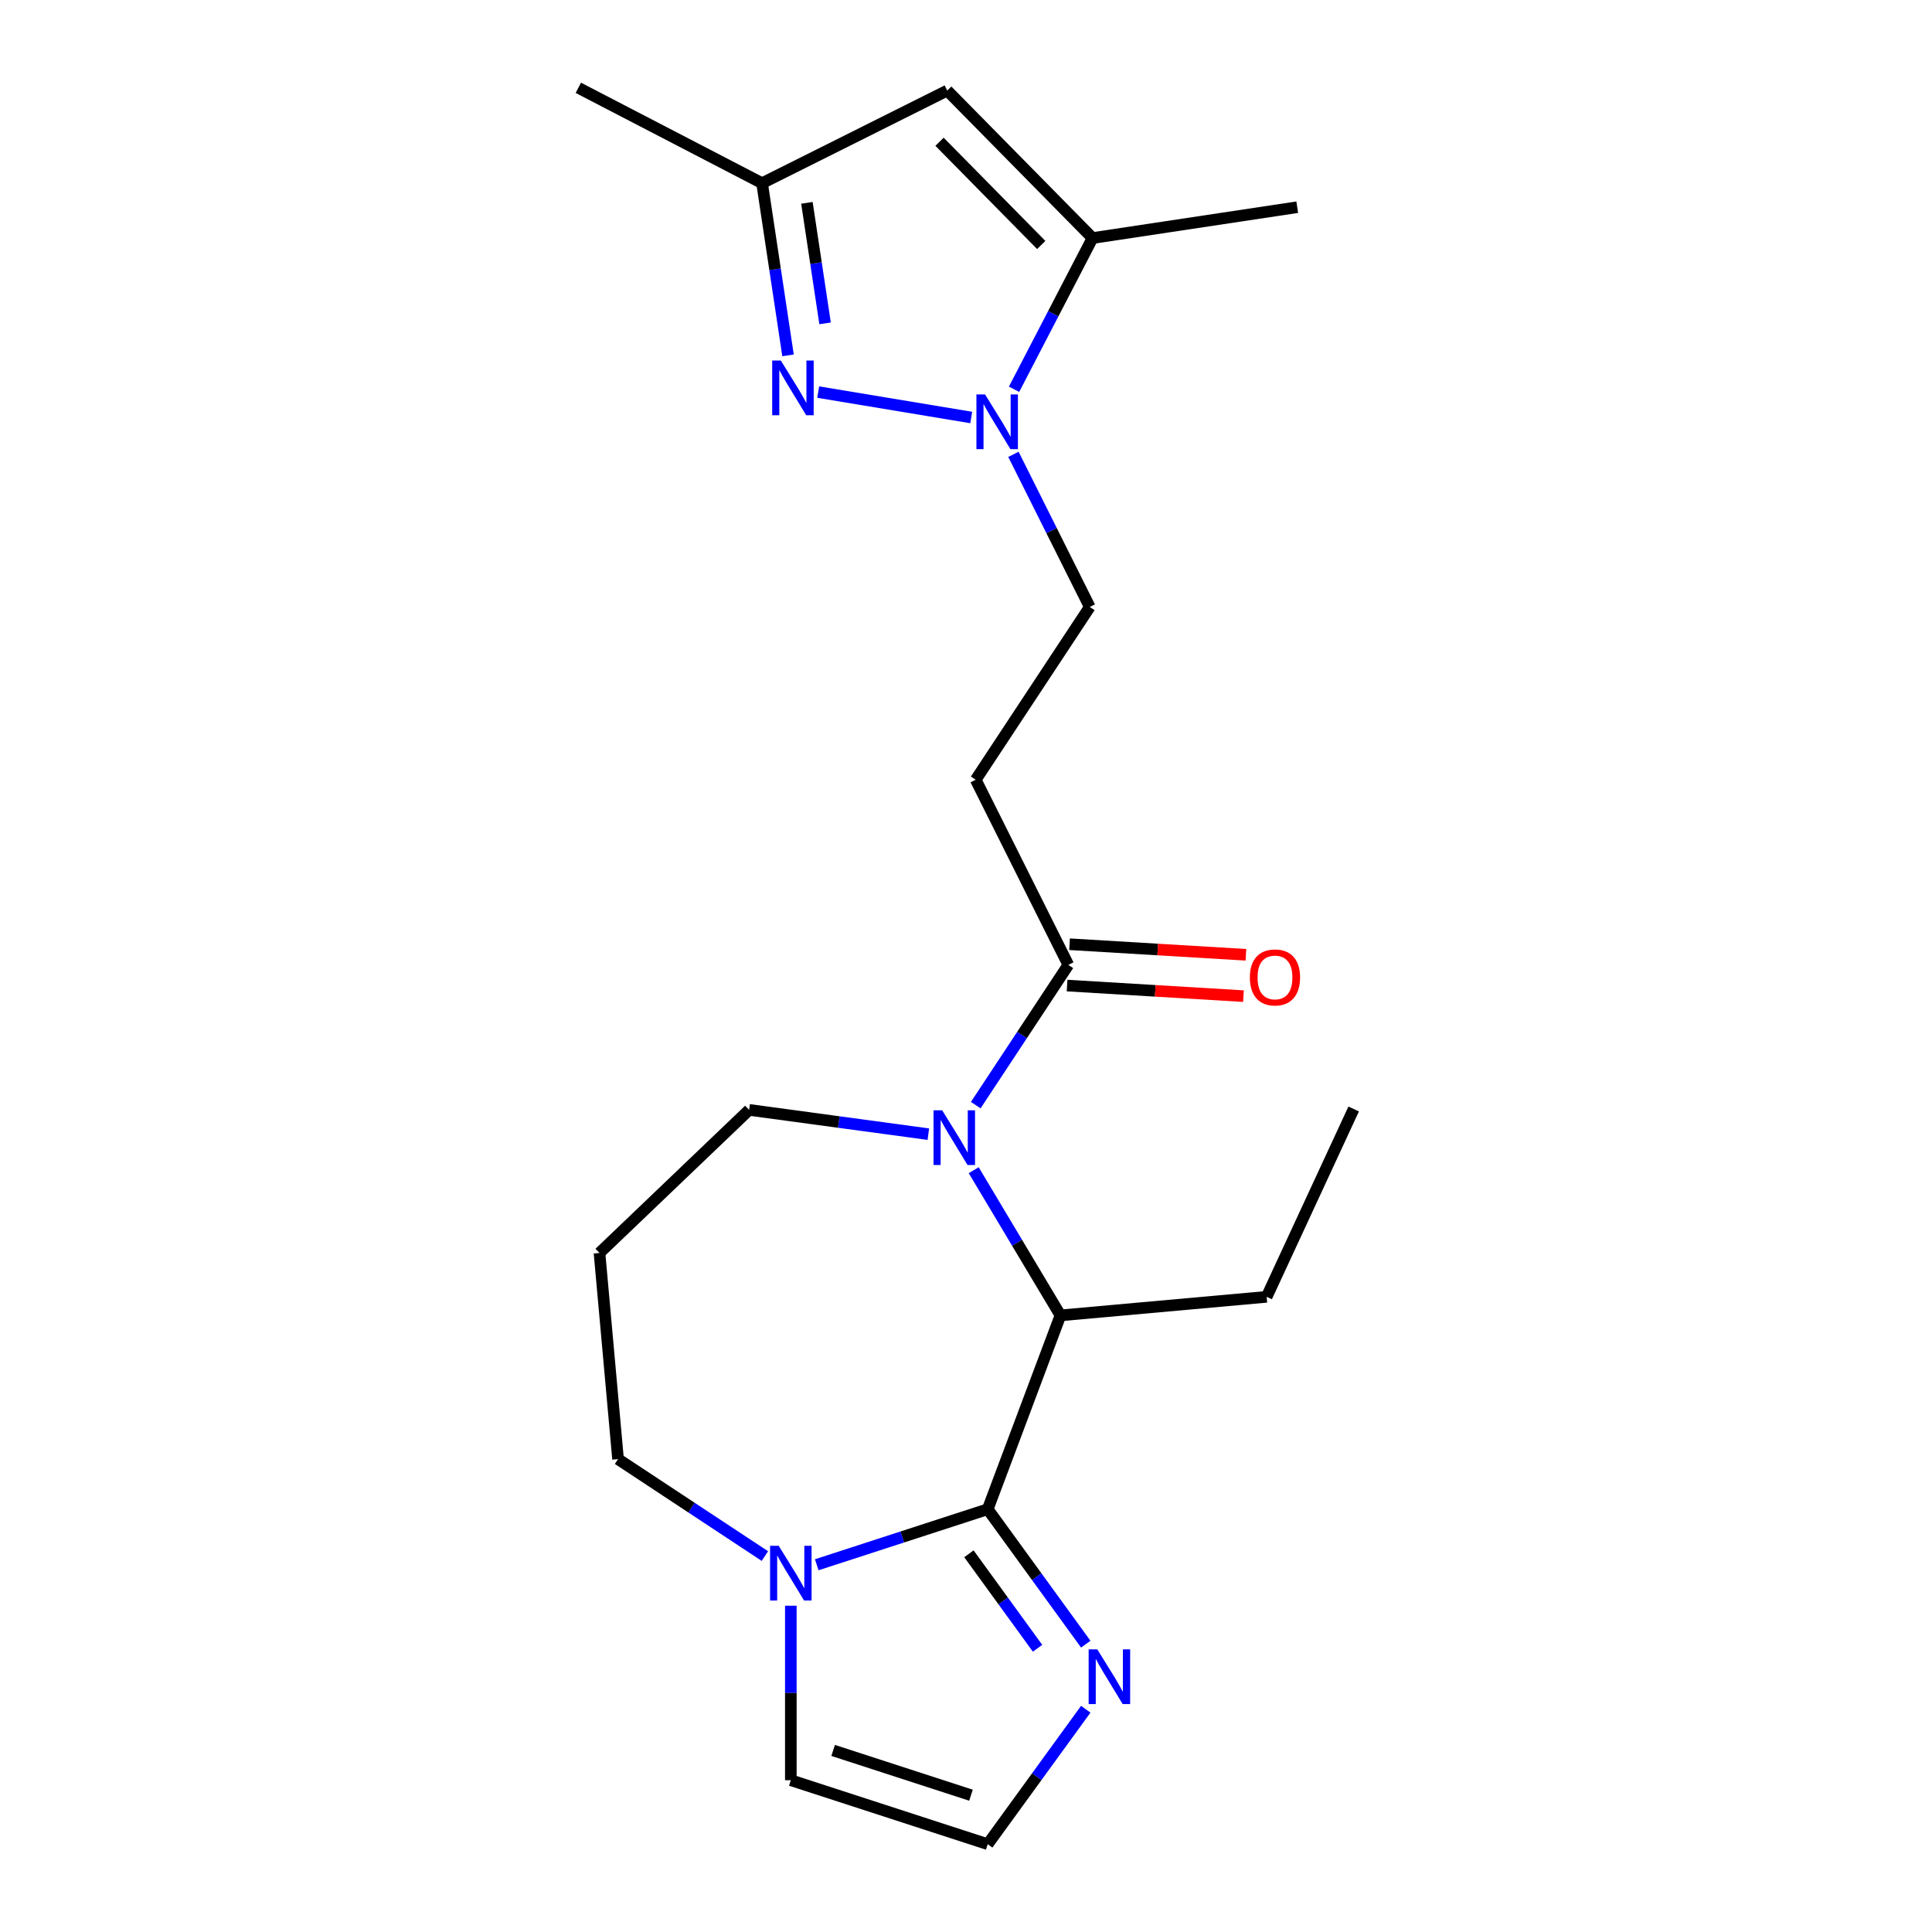 <?xml version='1.0' encoding='iso-8859-1'?>
<svg version='1.1' baseProfile='full'
              xmlns='http://www.w3.org/2000/svg'
                      xmlns:rdkit='http://www.rdkit.org/xml'
                      xmlns:xlink='http://www.w3.org/1999/xlink'
                  xml:space='preserve'
width='1000px' height='1000px' viewBox='0 0 1000 1000'>
<!-- END OF HEADER -->
<rect style='opacity:1.0;fill:#FFFFFF;stroke:none' width='1000' height='1000' x='0' y='0'> </rect>
<path class='bond-3' d='M 511.239,781.165 L 548.89,680.844' style='fill:none;fill-rule:evenodd;stroke:#000000;stroke-width:6px;stroke-linecap:butt;stroke-linejoin:miter;stroke-opacity:1' />
<path class='bond-5' d='M 511.239,781.165 L 466.993,795.542' style='fill:none;fill-rule:evenodd;stroke:#000000;stroke-width:6px;stroke-linecap:butt;stroke-linejoin:miter;stroke-opacity:1' />
<path class='bond-5' d='M 466.993,795.542 L 422.748,809.918' style='fill:none;fill-rule:evenodd;stroke:#0000FF;stroke-width:6px;stroke-linecap:butt;stroke-linejoin:miter;stroke-opacity:1' />
<path class='bond-8' d='M 511.239,781.165 L 536.614,816.091' style='fill:none;fill-rule:evenodd;stroke:#000000;stroke-width:6px;stroke-linecap:butt;stroke-linejoin:miter;stroke-opacity:1' />
<path class='bond-8' d='M 536.614,816.091 L 561.989,851.017' style='fill:none;fill-rule:evenodd;stroke:#0000FF;stroke-width:6px;stroke-linecap:butt;stroke-linejoin:miter;stroke-opacity:1' />
<path class='bond-8' d='M 501.513,804.24 L 519.276,828.688' style='fill:none;fill-rule:evenodd;stroke:#000000;stroke-width:6px;stroke-linecap:butt;stroke-linejoin:miter;stroke-opacity:1' />
<path class='bond-8' d='M 519.276,828.688 L 537.038,853.136' style='fill:none;fill-rule:evenodd;stroke:#0000FF;stroke-width:6px;stroke-linecap:butt;stroke-linejoin:miter;stroke-opacity:1' />
<path class='bond-0' d='M 503.992,605.696 L 526.441,643.27' style='fill:none;fill-rule:evenodd;stroke:#0000FF;stroke-width:6px;stroke-linecap:butt;stroke-linejoin:miter;stroke-opacity:1' />
<path class='bond-0' d='M 526.441,643.27 L 548.89,680.844' style='fill:none;fill-rule:evenodd;stroke:#000000;stroke-width:6px;stroke-linecap:butt;stroke-linejoin:miter;stroke-opacity:1' />
<path class='bond-6' d='M 505.046,572.018 L 529.004,535.723' style='fill:none;fill-rule:evenodd;stroke:#0000FF;stroke-width:6px;stroke-linecap:butt;stroke-linejoin:miter;stroke-opacity:1' />
<path class='bond-6' d='M 529.004,535.723 L 552.962,499.428' style='fill:none;fill-rule:evenodd;stroke:#000000;stroke-width:6px;stroke-linecap:butt;stroke-linejoin:miter;stroke-opacity:1' />
<path class='bond-15' d='M 480.512,587.039 L 434.129,580.756' style='fill:none;fill-rule:evenodd;stroke:#0000FF;stroke-width:6px;stroke-linecap:butt;stroke-linejoin:miter;stroke-opacity:1' />
<path class='bond-15' d='M 434.129,580.756 L 387.746,574.473' style='fill:none;fill-rule:evenodd;stroke:#000000;stroke-width:6px;stroke-linecap:butt;stroke-linejoin:miter;stroke-opacity:1' />
<path class='bond-1' d='M 524.552,235.165 L 544.307,274.664' style='fill:none;fill-rule:evenodd;stroke:#0000FF;stroke-width:6px;stroke-linecap:butt;stroke-linejoin:miter;stroke-opacity:1' />
<path class='bond-1' d='M 544.307,274.664 L 564.061,314.163' style='fill:none;fill-rule:evenodd;stroke:#000000;stroke-width:6px;stroke-linecap:butt;stroke-linejoin:miter;stroke-opacity:1' />
<path class='bond-2' d='M 502.711,216.098 L 423.501,202.944' style='fill:none;fill-rule:evenodd;stroke:#0000FF;stroke-width:6px;stroke-linecap:butt;stroke-linejoin:miter;stroke-opacity:1' />
<path class='bond-4' d='M 524.869,201.487 L 545.179,162.352' style='fill:none;fill-rule:evenodd;stroke:#0000FF;stroke-width:6px;stroke-linecap:butt;stroke-linejoin:miter;stroke-opacity:1' />
<path class='bond-4' d='M 545.179,162.352 L 565.49,123.217' style='fill:none;fill-rule:evenodd;stroke:#000000;stroke-width:6px;stroke-linecap:butt;stroke-linejoin:miter;stroke-opacity:1' />
<path class='bond-9' d='M 407.885,183.934 L 401.168,139.374' style='fill:none;fill-rule:evenodd;stroke:#0000FF;stroke-width:6px;stroke-linecap:butt;stroke-linejoin:miter;stroke-opacity:1' />
<path class='bond-9' d='M 401.168,139.374 L 394.452,94.815' style='fill:none;fill-rule:evenodd;stroke:#000000;stroke-width:6px;stroke-linecap:butt;stroke-linejoin:miter;stroke-opacity:1' />
<path class='bond-9' d='M 427.061,167.372 L 422.36,136.18' style='fill:none;fill-rule:evenodd;stroke:#0000FF;stroke-width:6px;stroke-linecap:butt;stroke-linejoin:miter;stroke-opacity:1' />
<path class='bond-9' d='M 422.36,136.18 L 417.659,104.988' style='fill:none;fill-rule:evenodd;stroke:#000000;stroke-width:6px;stroke-linecap:butt;stroke-linejoin:miter;stroke-opacity:1' />
<path class='bond-18' d='M 548.89,680.844 L 655.614,671.238' style='fill:none;fill-rule:evenodd;stroke:#000000;stroke-width:6px;stroke-linecap:butt;stroke-linejoin:miter;stroke-opacity:1' />
<path class='bond-7' d='M 565.49,123.217 L 490.289,46.883' style='fill:none;fill-rule:evenodd;stroke:#000000;stroke-width:6px;stroke-linecap:butt;stroke-linejoin:miter;stroke-opacity:1' />
<path class='bond-7' d='M 538.943,126.807 L 486.302,73.373' style='fill:none;fill-rule:evenodd;stroke:#000000;stroke-width:6px;stroke-linecap:butt;stroke-linejoin:miter;stroke-opacity:1' />
<path class='bond-19' d='M 565.49,123.217 L 671.448,107.247' style='fill:none;fill-rule:evenodd;stroke:#000000;stroke-width:6px;stroke-linecap:butt;stroke-linejoin:miter;stroke-opacity:1' />
<path class='bond-13' d='M 409.329,831.117 L 409.329,876.275' style='fill:none;fill-rule:evenodd;stroke:#0000FF;stroke-width:6px;stroke-linecap:butt;stroke-linejoin:miter;stroke-opacity:1' />
<path class='bond-13' d='M 409.329,876.275 L 409.329,921.433' style='fill:none;fill-rule:evenodd;stroke:#000000;stroke-width:6px;stroke-linecap:butt;stroke-linejoin:miter;stroke-opacity:1' />
<path class='bond-17' d='M 395.91,805.42 L 357.905,780.334' style='fill:none;fill-rule:evenodd;stroke:#0000FF;stroke-width:6px;stroke-linecap:butt;stroke-linejoin:miter;stroke-opacity:1' />
<path class='bond-17' d='M 357.905,780.334 L 319.9,755.247' style='fill:none;fill-rule:evenodd;stroke:#000000;stroke-width:6px;stroke-linecap:butt;stroke-linejoin:miter;stroke-opacity:1' />
<path class='bond-10' d='M 552.962,499.428 L 505.03,403.591' style='fill:none;fill-rule:evenodd;stroke:#000000;stroke-width:6px;stroke-linecap:butt;stroke-linejoin:miter;stroke-opacity:1' />
<path class='bond-14' d='M 552.321,510.125 L 597.963,512.859' style='fill:none;fill-rule:evenodd;stroke:#000000;stroke-width:6px;stroke-linecap:butt;stroke-linejoin:miter;stroke-opacity:1' />
<path class='bond-14' d='M 597.963,512.859 L 643.605,515.593' style='fill:none;fill-rule:evenodd;stroke:#FF0000;stroke-width:6px;stroke-linecap:butt;stroke-linejoin:miter;stroke-opacity:1' />
<path class='bond-14' d='M 553.603,488.732 L 599.245,491.466' style='fill:none;fill-rule:evenodd;stroke:#000000;stroke-width:6px;stroke-linecap:butt;stroke-linejoin:miter;stroke-opacity:1' />
<path class='bond-14' d='M 599.245,491.466 L 644.887,494.201' style='fill:none;fill-rule:evenodd;stroke:#FF0000;stroke-width:6px;stroke-linecap:butt;stroke-linejoin:miter;stroke-opacity:1' />
<path class='bond-24' d='M 490.289,46.883 L 394.452,94.815' style='fill:none;fill-rule:evenodd;stroke:#000000;stroke-width:6px;stroke-linecap:butt;stroke-linejoin:miter;stroke-opacity:1' />
<path class='bond-11' d='M 561.989,884.694 L 536.614,919.62' style='fill:none;fill-rule:evenodd;stroke:#0000FF;stroke-width:6px;stroke-linecap:butt;stroke-linejoin:miter;stroke-opacity:1' />
<path class='bond-11' d='M 536.614,919.62 L 511.239,954.545' style='fill:none;fill-rule:evenodd;stroke:#000000;stroke-width:6px;stroke-linecap:butt;stroke-linejoin:miter;stroke-opacity:1' />
<path class='bond-20' d='M 394.452,94.815 L 299.343,45.455' style='fill:none;fill-rule:evenodd;stroke:#000000;stroke-width:6px;stroke-linecap:butt;stroke-linejoin:miter;stroke-opacity:1' />
<path class='bond-12' d='M 505.03,403.591 L 564.061,314.163' style='fill:none;fill-rule:evenodd;stroke:#000000;stroke-width:6px;stroke-linecap:butt;stroke-linejoin:miter;stroke-opacity:1' />
<path class='bond-22' d='M 511.239,954.545 L 409.329,921.433' style='fill:none;fill-rule:evenodd;stroke:#000000;stroke-width:6px;stroke-linecap:butt;stroke-linejoin:miter;stroke-opacity:1' />
<path class='bond-22' d='M 502.575,929.197 L 431.238,906.018' style='fill:none;fill-rule:evenodd;stroke:#000000;stroke-width:6px;stroke-linecap:butt;stroke-linejoin:miter;stroke-opacity:1' />
<path class='bond-23' d='M 387.746,574.473 L 310.295,648.524' style='fill:none;fill-rule:evenodd;stroke:#000000;stroke-width:6px;stroke-linecap:butt;stroke-linejoin:miter;stroke-opacity:1' />
<path class='bond-16' d='M 310.295,648.524 L 319.9,755.247' style='fill:none;fill-rule:evenodd;stroke:#000000;stroke-width:6px;stroke-linecap:butt;stroke-linejoin:miter;stroke-opacity:1' />
<path class='bond-21' d='M 655.614,671.238 L 700.657,574.01' style='fill:none;fill-rule:evenodd;stroke:#000000;stroke-width:6px;stroke-linecap:butt;stroke-linejoin:miter;stroke-opacity:1' />
<path  class='atom-1' d='M 487.671 574.697
L 496.951 589.697
Q 497.871 591.177, 499.351 593.857
Q 500.831 596.537, 500.911 596.697
L 500.911 574.697
L 504.671 574.697
L 504.671 603.017
L 500.791 603.017
L 490.831 586.617
Q 489.671 584.697, 488.431 582.497
Q 487.231 580.297, 486.871 579.617
L 486.871 603.017
L 483.191 603.017
L 483.191 574.697
L 487.671 574.697
' fill='#0000FF'/>
<path  class='atom-2' d='M 509.87 204.166
L 519.15 219.166
Q 520.07 220.646, 521.55 223.326
Q 523.03 226.006, 523.11 226.166
L 523.11 204.166
L 526.87 204.166
L 526.87 232.486
L 522.99 232.486
L 513.03 216.086
Q 511.87 214.166, 510.63 211.966
Q 509.43 209.766, 509.07 209.086
L 509.07 232.486
L 505.39 232.486
L 505.39 204.166
L 509.87 204.166
' fill='#0000FF'/>
<path  class='atom-3' d='M 404.163 186.612
L 413.443 201.612
Q 414.363 203.092, 415.843 205.772
Q 417.323 208.452, 417.403 208.612
L 417.403 186.612
L 421.163 186.612
L 421.163 214.932
L 417.283 214.932
L 407.323 198.532
Q 406.163 196.612, 404.923 194.412
Q 403.723 192.212, 403.363 191.532
L 403.363 214.932
L 399.683 214.932
L 399.683 186.612
L 404.163 186.612
' fill='#0000FF'/>
<path  class='atom-6' d='M 403.069 800.118
L 412.349 815.118
Q 413.269 816.598, 414.749 819.278
Q 416.229 821.958, 416.309 822.118
L 416.309 800.118
L 420.069 800.118
L 420.069 828.438
L 416.189 828.438
L 406.229 812.038
Q 405.069 810.118, 403.829 807.918
Q 402.629 805.718, 402.269 805.038
L 402.269 828.438
L 398.589 828.438
L 398.589 800.118
L 403.069 800.118
' fill='#0000FF'/>
<path  class='atom-9' d='M 567.963 853.695
L 577.243 868.695
Q 578.163 870.175, 579.643 872.855
Q 581.123 875.535, 581.203 875.695
L 581.203 853.695
L 584.963 853.695
L 584.963 882.015
L 581.083 882.015
L 571.123 865.615
Q 569.963 863.695, 568.723 861.495
Q 567.523 859.295, 567.163 858.615
L 567.163 882.015
L 563.483 882.015
L 563.483 853.695
L 567.963 853.695
' fill='#0000FF'/>
<path  class='atom-15' d='M 646.925 505.917
Q 646.925 499.117, 650.285 495.317
Q 653.645 491.517, 659.925 491.517
Q 666.205 491.517, 669.565 495.317
Q 672.925 499.117, 672.925 505.917
Q 672.925 512.797, 669.525 516.717
Q 666.125 520.597, 659.925 520.597
Q 653.685 520.597, 650.285 516.717
Q 646.925 512.837, 646.925 505.917
M 659.925 517.397
Q 664.245 517.397, 666.565 514.517
Q 668.925 511.597, 668.925 505.917
Q 668.925 500.357, 666.565 497.557
Q 664.245 494.717, 659.925 494.717
Q 655.605 494.717, 653.245 497.517
Q 650.925 500.317, 650.925 505.917
Q 650.925 511.637, 653.245 514.517
Q 655.605 517.397, 659.925 517.397
' fill='#FF0000'/>
</svg>
